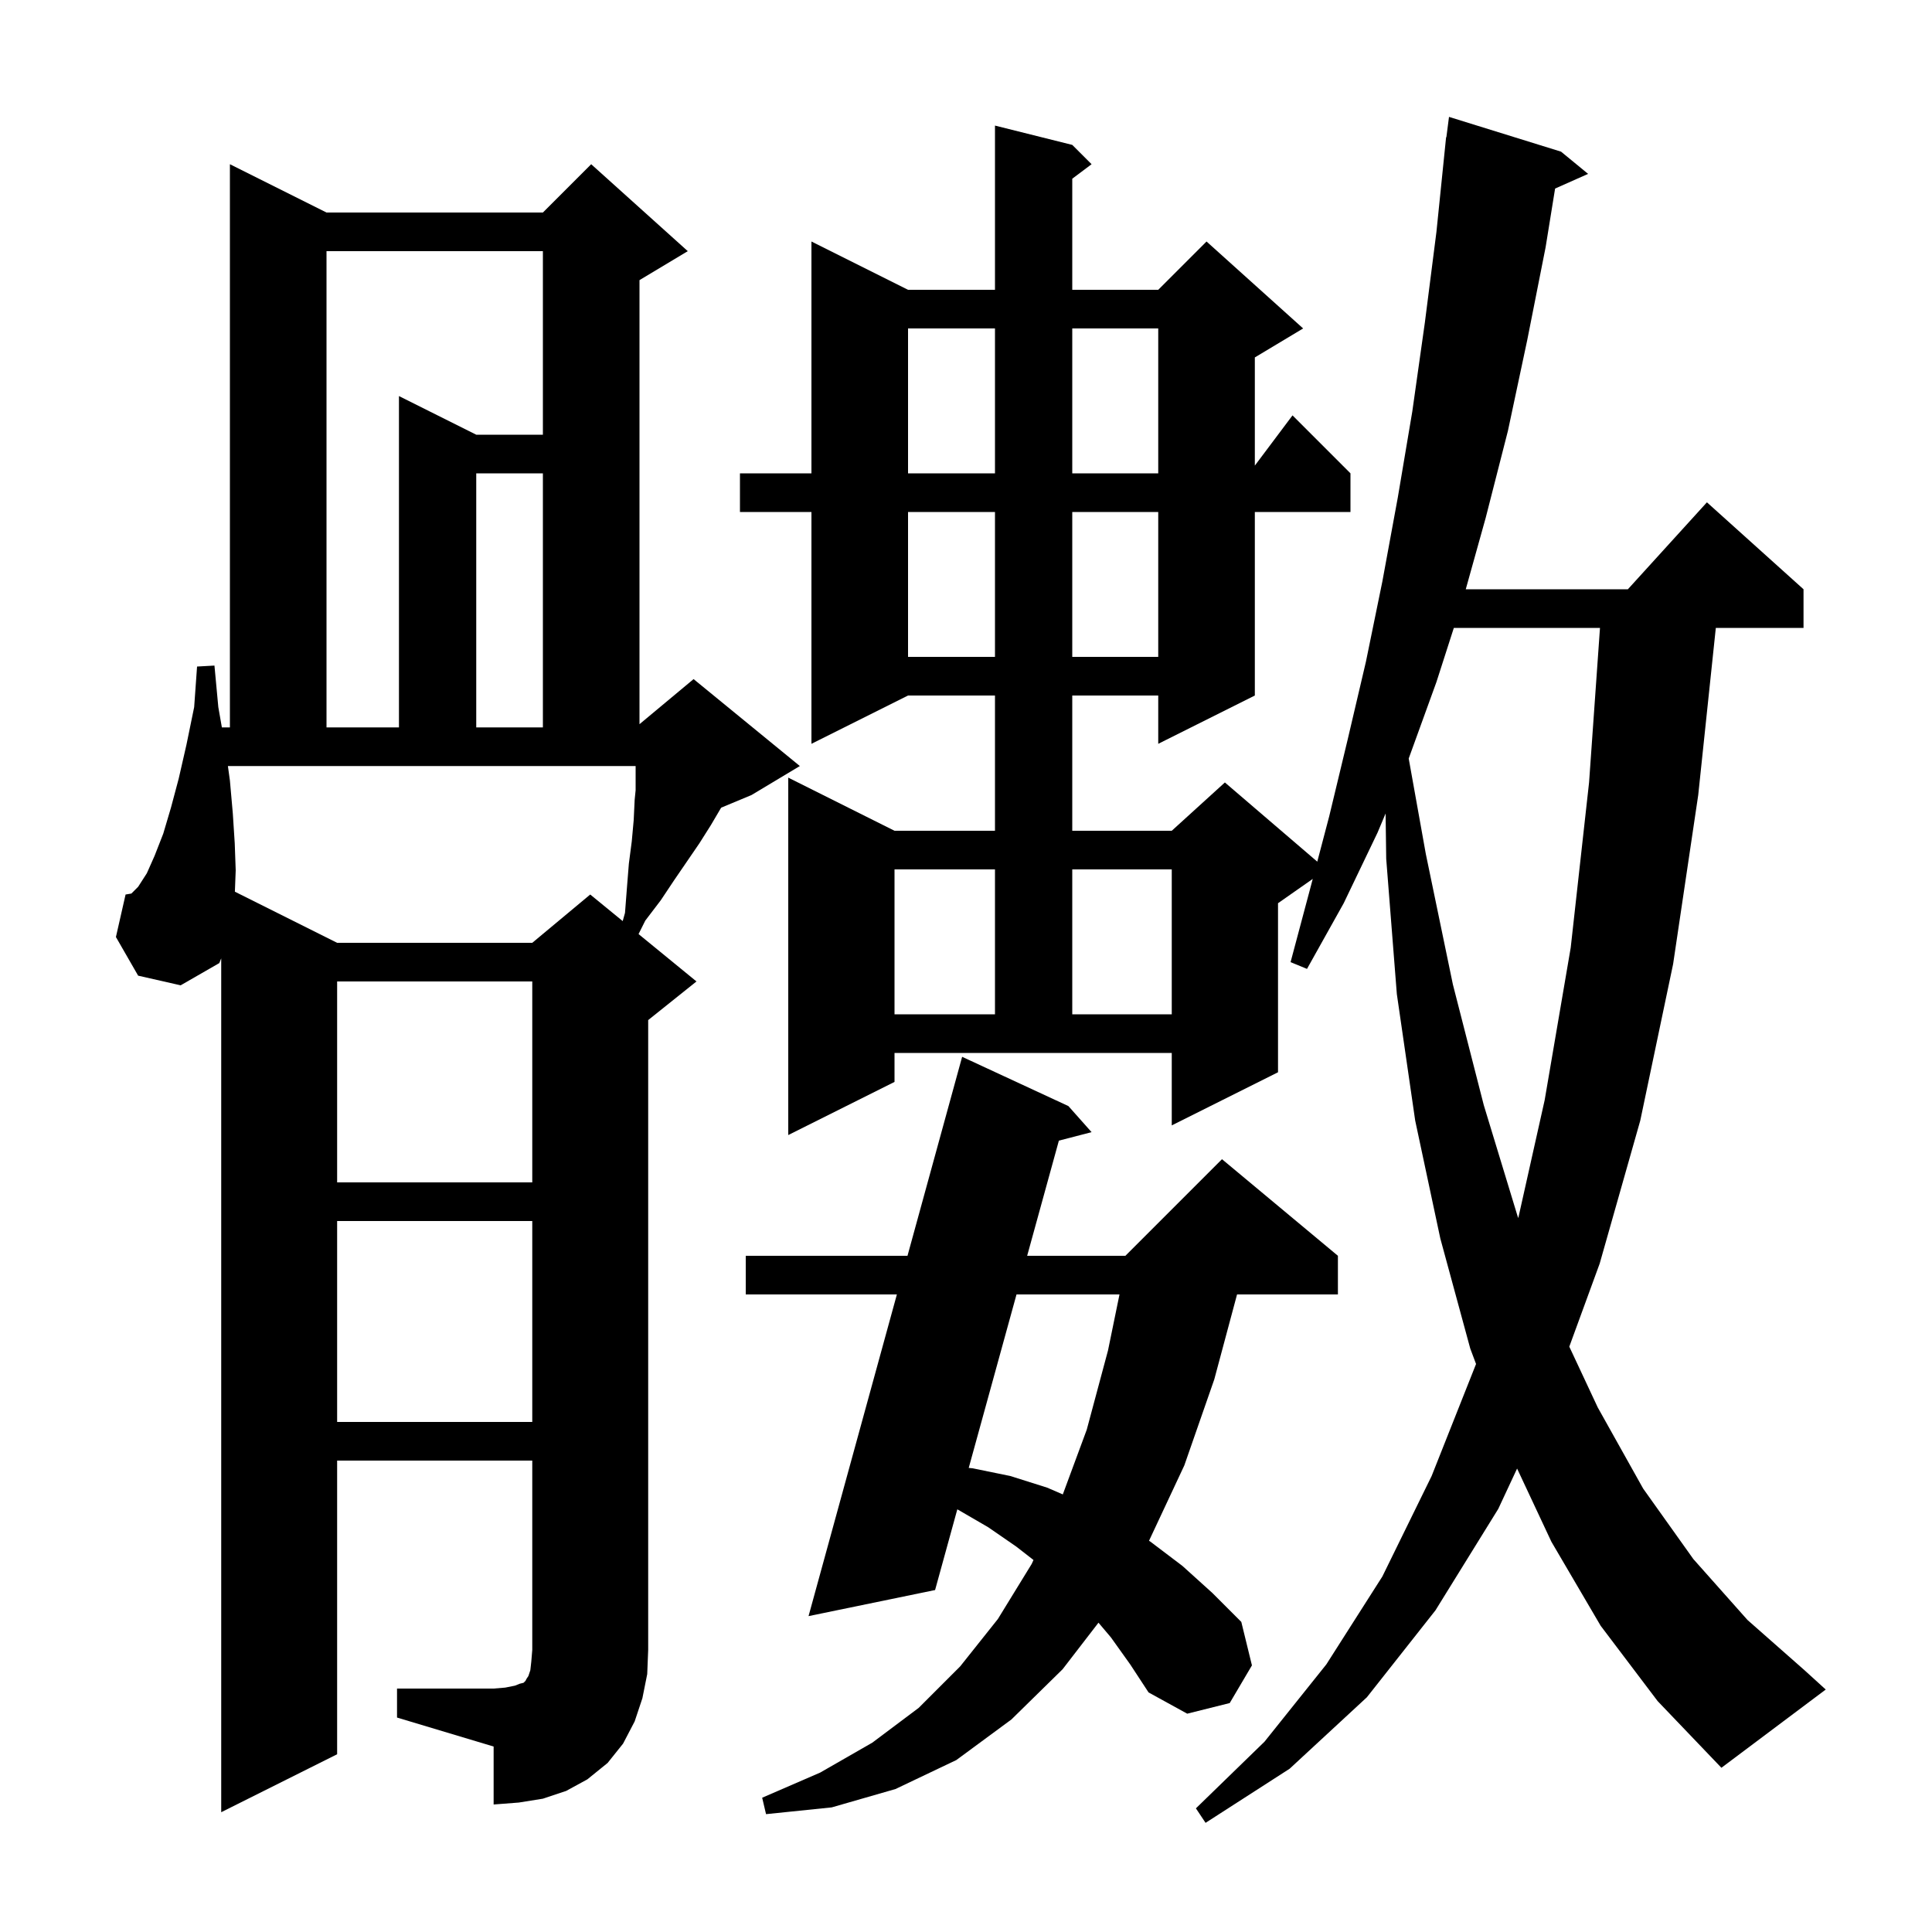 <svg xmlns="http://www.w3.org/2000/svg" xmlns:xlink="http://www.w3.org/1999/xlink" version="1.1" baseProfile="full" viewBox="0 0 200 200" width="200" height="200"><g fill="currentColor"><path d="M 165.7 168.3 L 160.6 159.6 L 157.049 152.024 L 155.1 156.2 L 148.6 166.7 L 141.5 175.7 L 133.5 183.1 L 124.8 188.7 L 123.8 187.2 L 130.9 180.3 L 137.3 172.3 L 143.1 163.2 L 148.2 152.8 L 152.8 141.2 L 152.2 139.6 L 149.1 128.2 L 146.5 116.0 L 144.6 102.9 L 143.5 88.9 L 143.437 84.212 L 142.6 86.2 L 139.1 93.5 L 135.3 100.3 L 133.6 99.6 L 135.6 92.1 L 135.894 90.985 L 132.3 93.5 L 132.3 111.0 L 121.3 116.5 L 121.3 109.0 L 92.6 109.0 L 92.6 112.0 L 81.6 117.5 L 81.6 80.5 L 92.6 86.0 L 103.0 86.0 L 103.0 72.0 L 94.0 72.0 L 84.0 77.0 L 84.0 53.0 L 76.6 53.0 L 76.6 49.0 L 84.0 49.0 L 84.0 25.0 L 94.0 30.0 L 103.0 30.0 L 103.0 13.0 L 111.0 15.0 L 113.0 17.0 L 111.0 18.5 L 111.0 30.0 L 119.9 30.0 L 124.9 25.0 L 134.9 34.0 L 129.9 37.0 L 129.9 48.2 L 133.8 43.0 L 139.8 49.0 L 139.8 53.0 L 129.9 53.0 L 129.9 72.0 L 119.9 77.0 L 119.9 72.0 L 111.0 72.0 L 111.0 86.0 L 121.3 86.0 L 126.8 81.0 L 136.364 89.198 L 137.6 84.5 L 139.5 76.6 L 141.4 68.5 L 143.1 60.2 L 144.7 51.5 L 146.2 42.6 L 147.5 33.4 L 148.7 24.0 L 149.7 14.2 L 149.729 14.204 L 150.0 12.1 L 161.6 15.7 L 164.4 18.0 L 160.983 19.519 L 160.0 25.6 L 158.1 35.2 L 156.1 44.6 L 153.8 53.6 L 151.735 61.0 L 168.518 61.0 L 176.7 52.0 L 186.7 61.0 L 186.7 65.0 L 177.621 65.0 L 175.8 82.3 L 173.2 99.8 L 169.8 116.0 L 165.6 130.8 L 162.453 139.405 L 165.4 145.7 L 170.1 154.1 L 175.3 161.4 L 180.9 167.7 L 186.8 172.9 L 189.0 174.9 L 178.2 183.0 L 171.6 176.1 Z M 115.0 169.5 L 113.714 167.98 L 110.0 172.8 L 104.7 178.0 L 99.0 182.2 L 92.7 185.2 L 86.1 187.1 L 79.3 187.8 L 78.9 186.1 L 84.9 183.5 L 90.3 180.4 L 95.1 176.8 L 99.4 172.5 L 103.3 167.6 L 106.8 161.9 L 106.987 161.49 L 105.2 160.1 L 102.3 158.1 L 99.2 156.3 L 99.101 156.246 L 96.8 164.6 L 83.7 167.3 L 92.845 134.0 L 77.2 134.0 L 77.2 130.0 L 93.943 130.0 L 99.6 109.4 L 110.6 114.5 L 113.0 117.2 L 109.615 118.078 L 106.331 130.0 L 116.5 130.0 L 126.5 120.0 L 138.5 130.0 L 138.5 134.0 L 128.059 134.0 L 125.7 142.8 L 122.6 151.7 L 118.945 159.503 L 119.1 159.6 L 122.4 162.1 L 125.5 164.9 L 128.5 167.9 L 129.6 172.4 L 127.3 176.3 L 122.9 177.4 L 118.9 175.2 L 117.0 172.3 Z M 41.1 174.8 L 51.1 174.8 L 52.3 174.7 L 53.3 174.5 L 53.8 174.3 L 54.2 174.2 L 54.4 174.0 L 54.5 173.8 L 54.7 173.5 L 54.9 172.9 L 55.0 172.0 L 55.1 170.8 L 55.1 151.2 L 34.9 151.2 L 34.9 181.6 L 22.9 187.6 L 22.9 99.211 L 22.7 99.7 L 18.7 102.0 L 14.3 101.0 L 12.0 97.0 L 13.0 92.6 L 13.6 92.5 L 14.3 91.8 L 15.2 90.4 L 16.0 88.6 L 16.9 86.3 L 17.7 83.6 L 18.5 80.6 L 19.3 77.1 L 20.1 73.2 L 20.4 69.0 L 22.2 68.9 L 22.6 73.2 L 22.968 75.3 L 23.8 75.3 L 23.8 17.0 L 33.8 22.0 L 56.2 22.0 L 61.2 17.0 L 71.2 26.0 L 66.2 29.0 L 66.2 74.967 L 71.8 70.3 L 82.8 79.3 L 77.8 82.3 L 74.659 83.609 L 74.6 83.7 L 73.6 85.4 L 72.4 87.3 L 69.8 91.1 L 68.4 93.2 L 66.8 95.3 L 66.103 96.694 L 72.1 101.6 L 67.1 105.6 L 67.1 170.8 L 67.0 173.3 L 66.5 175.8 L 65.7 178.2 L 64.5 180.5 L 62.9 182.5 L 60.8 184.2 L 58.6 185.4 L 56.2 186.2 L 53.7 186.6 L 51.1 186.8 L 51.1 180.8 L 41.1 177.8 Z M 105.229 134.0 L 100.282 151.958 L 100.7 152.0 L 104.6 152.8 L 108.4 154.0 L 110.021 154.701 L 112.5 148.0 L 114.7 139.8 L 115.89 134.0 Z M 34.9 126.4 L 34.9 147.2 L 55.1 147.2 L 55.1 126.4 Z M 150.5 65.0 L 148.7 70.6 L 145.829 78.521 L 147.6 88.4 L 150.4 101.9 L 153.6 114.4 L 157.1 125.9 L 157.172 126.092 L 159.9 113.9 L 162.6 98.1 L 164.5 81.0 L 165.63 65.0 Z M 34.9 101.6 L 34.9 122.4 L 55.1 122.4 L 55.1 101.6 Z M 92.6 90.0 L 92.6 105.0 L 103.0 105.0 L 103.0 90.0 Z M 111.0 90.0 L 111.0 105.0 L 121.3 105.0 L 121.3 90.0 Z M 23.592 79.3 L 23.8 80.8 L 24.1 84.2 L 24.3 87.3 L 24.4 90.1 L 24.315 92.308 L 34.9 97.6 L 55.1 97.6 L 61.1 92.6 L 64.462 95.351 L 64.7 94.5 L 64.9 91.9 L 65.1 89.4 L 65.4 87.1 L 65.6 84.9 L 65.7 82.8 L 65.8 81.8 L 65.8 79.3 Z M 33.8 26.0 L 33.8 75.3 L 41.3 75.3 L 41.3 41.0 L 49.3 45.0 L 56.2 45.0 L 56.2 26.0 Z M 49.3 49.0 L 49.3 75.3 L 56.2 75.3 L 56.2 49.0 Z M 94.0 53.0 L 94.0 68.0 L 103.0 68.0 L 103.0 53.0 Z M 111.0 53.0 L 111.0 68.0 L 119.9 68.0 L 119.9 53.0 Z M 94.0 34.0 L 94.0 49.0 L 103.0 49.0 L 103.0 34.0 Z M 111.0 34.0 L 111.0 49.0 L 119.9 49.0 L 119.9 34.0 Z "/></g></svg>